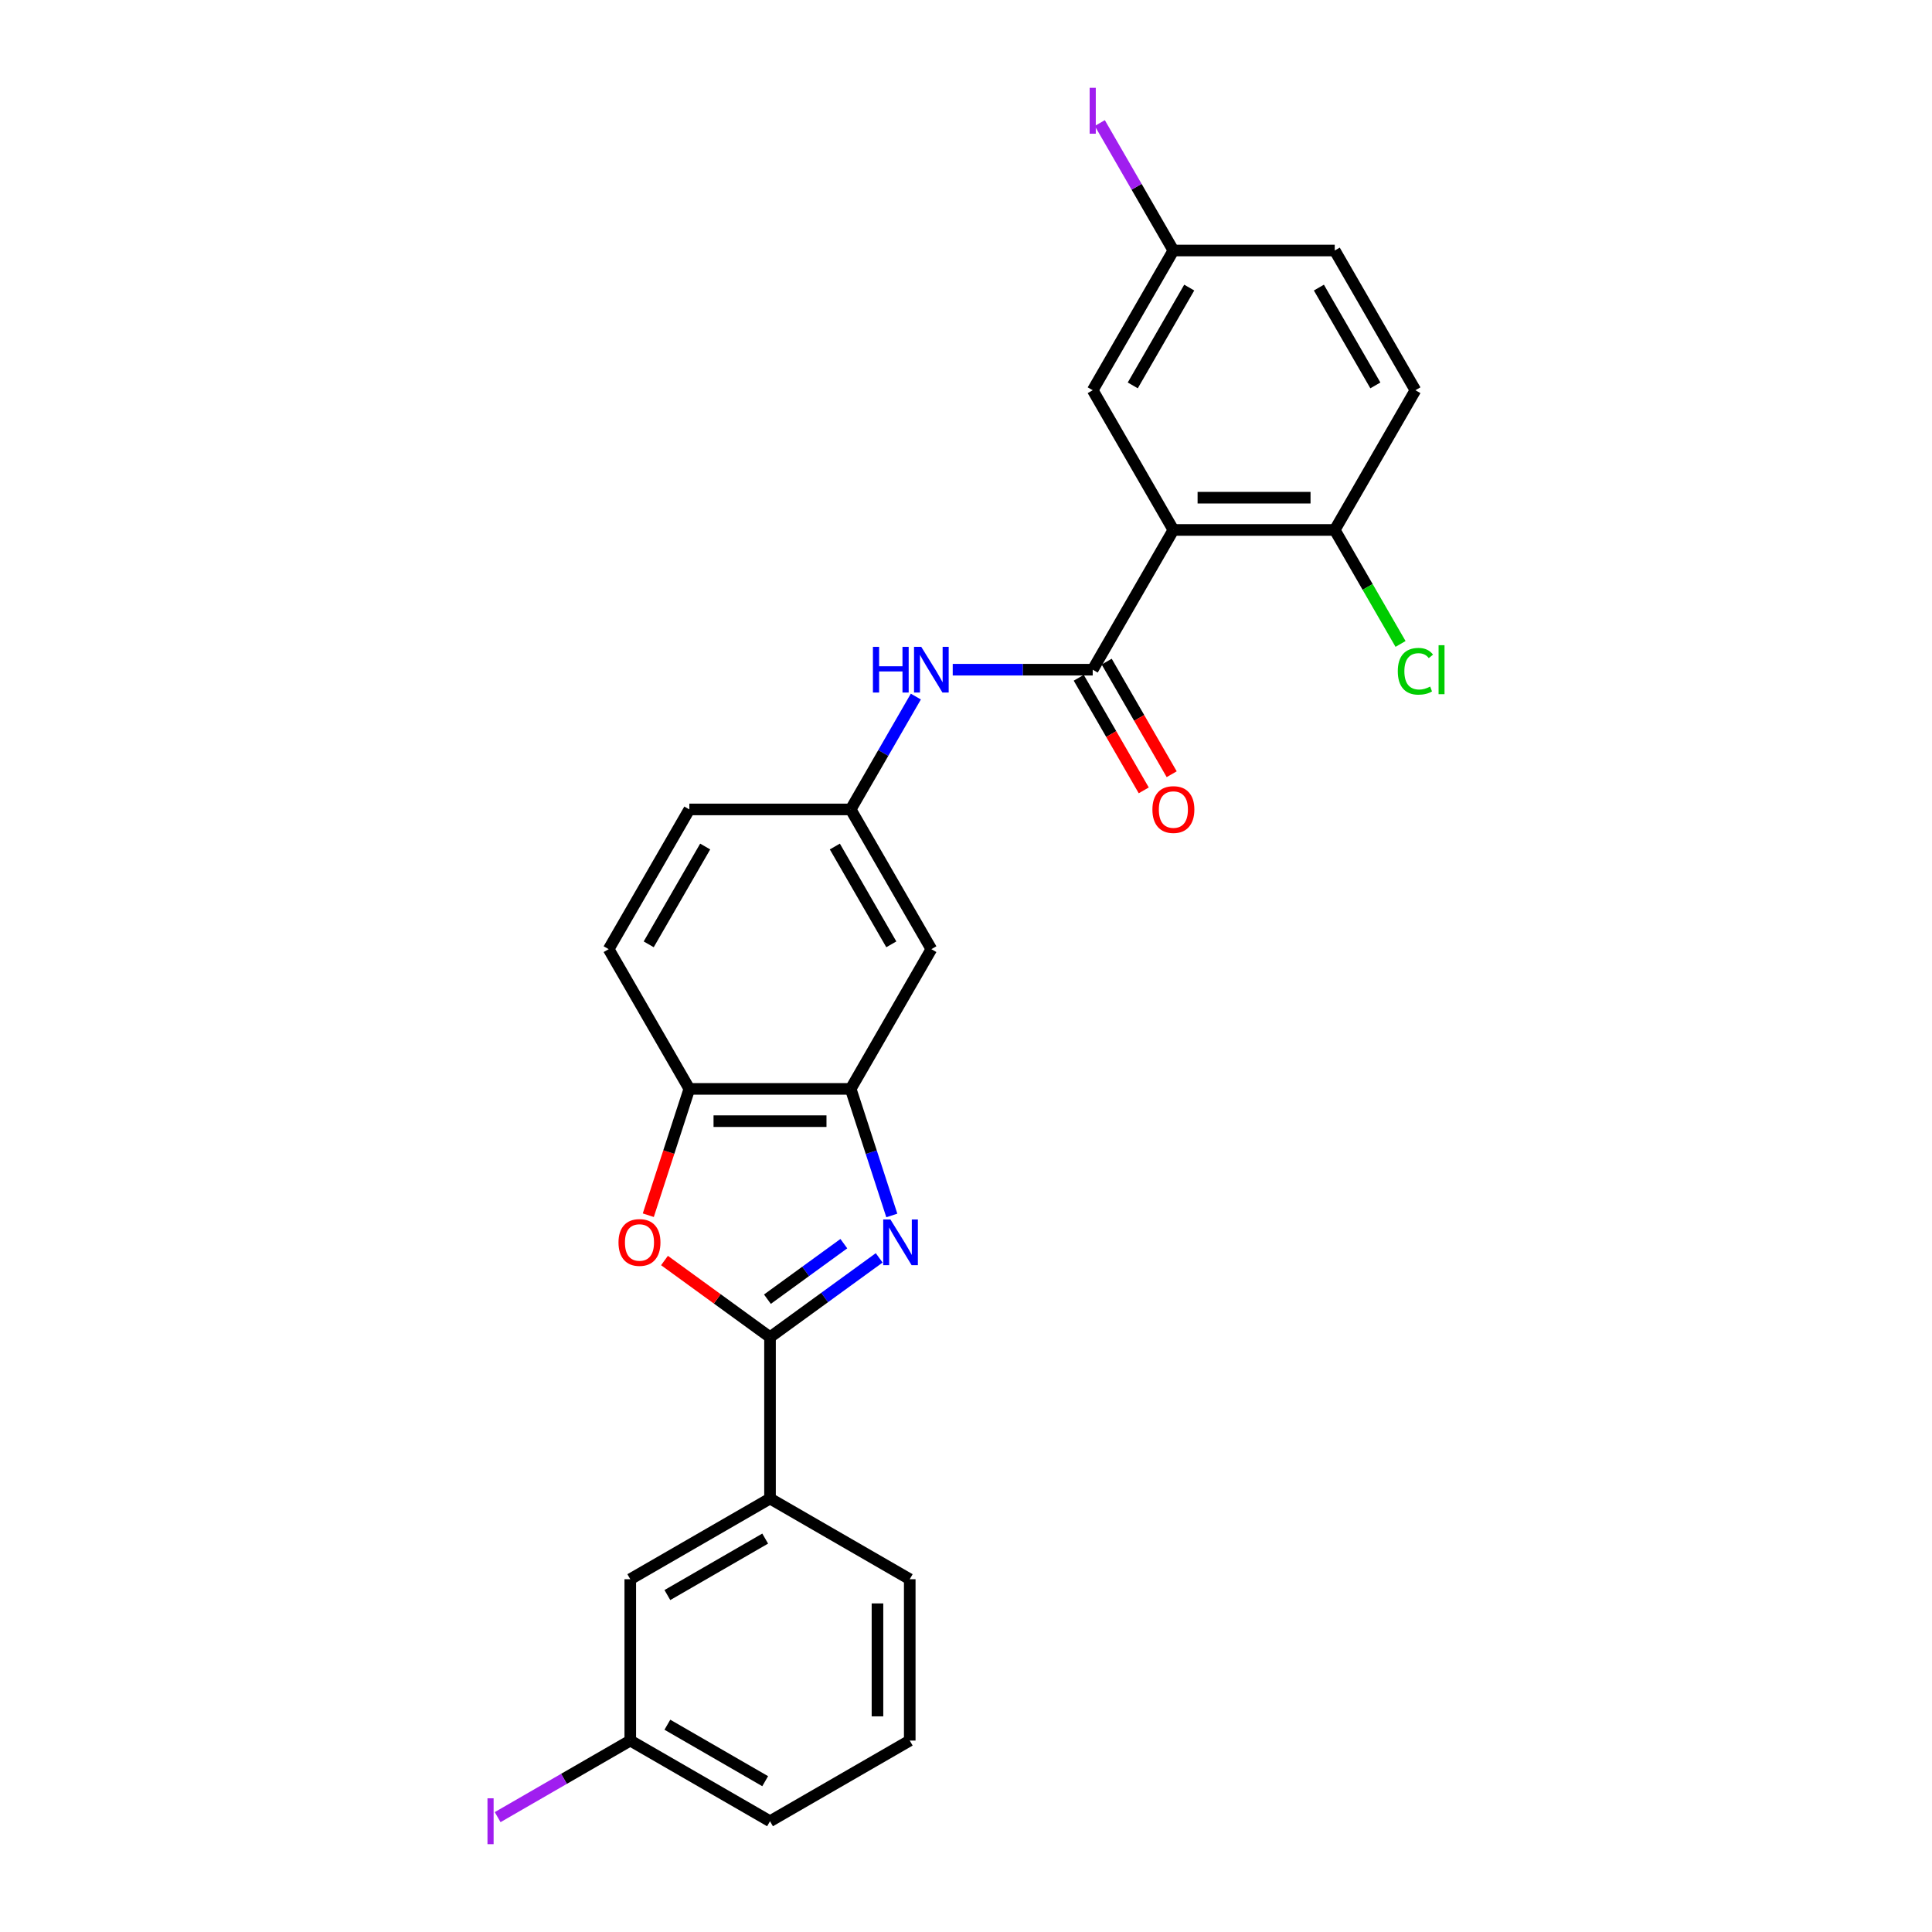 <?xml version='1.0' encoding='iso-8859-1'?>
<svg version='1.1' baseProfile='full'
              xmlns='http://www.w3.org/2000/svg'
                      xmlns:rdkit='http://www.rdkit.org/xml'
                      xmlns:xlink='http://www.w3.org/1999/xlink'
                  xml:space='preserve'
width='1000px' height='1000px' viewBox='0 0 1000 1000'>
<!-- END OF HEADER -->
<rect style='opacity:1.0;fill:#FFFFFF;stroke:none' width='1000' height='1000' x='0' y='0'> </rect>
<path class='bond-0' d='M 455.064,651.071 L 426.811,671.599' style='fill:none;fill-rule:evenodd;stroke:#0000FF;stroke-width:6px;stroke-linecap:butt;stroke-linejoin:miter;stroke-opacity:1' />
<path class='bond-0' d='M 426.811,671.599 L 398.557,692.126' style='fill:none;fill-rule:evenodd;stroke:#000000;stroke-width:6px;stroke-linecap:butt;stroke-linejoin:miter;stroke-opacity:1' />
<path class='bond-0' d='M 436.771,643.716 L 416.993,658.086' style='fill:none;fill-rule:evenodd;stroke:#0000FF;stroke-width:6px;stroke-linecap:butt;stroke-linejoin:miter;stroke-opacity:1' />
<path class='bond-0' d='M 416.993,658.086 L 397.215,672.455' style='fill:none;fill-rule:evenodd;stroke:#000000;stroke-width:6px;stroke-linecap:butt;stroke-linejoin:miter;stroke-opacity:1' />
<path class='bond-4' d='M 461.601,629.124 L 450.958,596.367' style='fill:none;fill-rule:evenodd;stroke:#0000FF;stroke-width:6px;stroke-linecap:butt;stroke-linejoin:miter;stroke-opacity:1' />
<path class='bond-4' d='M 450.958,596.367 L 440.314,563.61' style='fill:none;fill-rule:evenodd;stroke:#000000;stroke-width:6px;stroke-linecap:butt;stroke-linejoin:miter;stroke-opacity:1' />
<path class='bond-3' d='M 398.557,692.126 L 371.247,672.284' style='fill:none;fill-rule:evenodd;stroke:#000000;stroke-width:6px;stroke-linecap:butt;stroke-linejoin:miter;stroke-opacity:1' />
<path class='bond-3' d='M 371.247,672.284 L 343.937,652.442' style='fill:none;fill-rule:evenodd;stroke:#FF0000;stroke-width:6px;stroke-linecap:butt;stroke-linejoin:miter;stroke-opacity:1' />
<path class='bond-7' d='M 398.557,692.126 L 398.557,775.641' style='fill:none;fill-rule:evenodd;stroke:#000000;stroke-width:6px;stroke-linecap:butt;stroke-linejoin:miter;stroke-opacity:1' />
<path class='bond-1' d='M 607.343,274.307 L 565.586,346.633' style='fill:none;fill-rule:evenodd;stroke:#000000;stroke-width:6px;stroke-linecap:butt;stroke-linejoin:miter;stroke-opacity:1' />
<path class='bond-9' d='M 607.343,274.307 L 690.858,274.307' style='fill:none;fill-rule:evenodd;stroke:#000000;stroke-width:6px;stroke-linecap:butt;stroke-linejoin:miter;stroke-opacity:1' />
<path class='bond-9' d='M 619.871,257.605 L 678.331,257.605' style='fill:none;fill-rule:evenodd;stroke:#000000;stroke-width:6px;stroke-linecap:butt;stroke-linejoin:miter;stroke-opacity:1' />
<path class='bond-10' d='M 607.343,274.307 L 565.586,201.982' style='fill:none;fill-rule:evenodd;stroke:#000000;stroke-width:6px;stroke-linecap:butt;stroke-linejoin:miter;stroke-opacity:1' />
<path class='bond-2' d='M 565.586,346.633 L 529.357,346.633' style='fill:none;fill-rule:evenodd;stroke:#000000;stroke-width:6px;stroke-linecap:butt;stroke-linejoin:miter;stroke-opacity:1' />
<path class='bond-2' d='M 529.357,346.633 L 493.129,346.633' style='fill:none;fill-rule:evenodd;stroke:#0000FF;stroke-width:6px;stroke-linecap:butt;stroke-linejoin:miter;stroke-opacity:1' />
<path class='bond-12' d='M 558.354,350.809 L 575.177,379.948' style='fill:none;fill-rule:evenodd;stroke:#000000;stroke-width:6px;stroke-linecap:butt;stroke-linejoin:miter;stroke-opacity:1' />
<path class='bond-12' d='M 575.177,379.948 L 592.001,409.088' style='fill:none;fill-rule:evenodd;stroke:#FF0000;stroke-width:6px;stroke-linecap:butt;stroke-linejoin:miter;stroke-opacity:1' />
<path class='bond-12' d='M 572.819,342.457 L 589.642,371.597' style='fill:none;fill-rule:evenodd;stroke:#000000;stroke-width:6px;stroke-linecap:butt;stroke-linejoin:miter;stroke-opacity:1' />
<path class='bond-12' d='M 589.642,371.597 L 606.466,400.736' style='fill:none;fill-rule:evenodd;stroke:#FF0000;stroke-width:6px;stroke-linecap:butt;stroke-linejoin:miter;stroke-opacity:1' />
<path class='bond-26' d='M 335.557,628.99 L 346.178,596.3' style='fill:none;fill-rule:evenodd;stroke:#FF0000;stroke-width:6px;stroke-linecap:butt;stroke-linejoin:miter;stroke-opacity:1' />
<path class='bond-26' d='M 346.178,596.3 L 356.8,563.61' style='fill:none;fill-rule:evenodd;stroke:#000000;stroke-width:6px;stroke-linecap:butt;stroke-linejoin:miter;stroke-opacity:1' />
<path class='bond-5' d='M 440.314,563.61 L 356.8,563.61' style='fill:none;fill-rule:evenodd;stroke:#000000;stroke-width:6px;stroke-linecap:butt;stroke-linejoin:miter;stroke-opacity:1' />
<path class='bond-5' d='M 427.787,580.313 L 369.327,580.313' style='fill:none;fill-rule:evenodd;stroke:#000000;stroke-width:6px;stroke-linecap:butt;stroke-linejoin:miter;stroke-opacity:1' />
<path class='bond-8' d='M 440.314,563.61 L 482.072,491.285' style='fill:none;fill-rule:evenodd;stroke:#000000;stroke-width:6px;stroke-linecap:butt;stroke-linejoin:miter;stroke-opacity:1' />
<path class='bond-14' d='M 356.8,563.61 L 315.042,491.285' style='fill:none;fill-rule:evenodd;stroke:#000000;stroke-width:6px;stroke-linecap:butt;stroke-linejoin:miter;stroke-opacity:1' />
<path class='bond-6' d='M 474.039,360.547 L 457.176,389.753' style='fill:none;fill-rule:evenodd;stroke:#0000FF;stroke-width:6px;stroke-linecap:butt;stroke-linejoin:miter;stroke-opacity:1' />
<path class='bond-6' d='M 457.176,389.753 L 440.314,418.959' style='fill:none;fill-rule:evenodd;stroke:#000000;stroke-width:6px;stroke-linecap:butt;stroke-linejoin:miter;stroke-opacity:1' />
<path class='bond-13' d='M 398.557,775.641 L 326.231,817.398' style='fill:none;fill-rule:evenodd;stroke:#000000;stroke-width:6px;stroke-linecap:butt;stroke-linejoin:miter;stroke-opacity:1' />
<path class='bond-13' d='M 396.06,796.369 L 345.432,825.599' style='fill:none;fill-rule:evenodd;stroke:#000000;stroke-width:6px;stroke-linecap:butt;stroke-linejoin:miter;stroke-opacity:1' />
<path class='bond-23' d='M 398.557,775.641 L 470.883,817.398' style='fill:none;fill-rule:evenodd;stroke:#000000;stroke-width:6px;stroke-linecap:butt;stroke-linejoin:miter;stroke-opacity:1' />
<path class='bond-11' d='M 482.072,491.285 L 440.314,418.959' style='fill:none;fill-rule:evenodd;stroke:#000000;stroke-width:6px;stroke-linecap:butt;stroke-linejoin:miter;stroke-opacity:1' />
<path class='bond-11' d='M 461.343,488.787 L 432.113,438.159' style='fill:none;fill-rule:evenodd;stroke:#000000;stroke-width:6px;stroke-linecap:butt;stroke-linejoin:miter;stroke-opacity:1' />
<path class='bond-15' d='M 690.858,274.307 L 732.615,201.982' style='fill:none;fill-rule:evenodd;stroke:#000000;stroke-width:6px;stroke-linecap:butt;stroke-linejoin:miter;stroke-opacity:1' />
<path class='bond-19' d='M 690.858,274.307 L 707.889,303.806' style='fill:none;fill-rule:evenodd;stroke:#000000;stroke-width:6px;stroke-linecap:butt;stroke-linejoin:miter;stroke-opacity:1' />
<path class='bond-19' d='M 707.889,303.806 L 724.92,333.304' style='fill:none;fill-rule:evenodd;stroke:#00CC00;stroke-width:6px;stroke-linecap:butt;stroke-linejoin:miter;stroke-opacity:1' />
<path class='bond-16' d='M 565.586,201.982 L 607.343,129.656' style='fill:none;fill-rule:evenodd;stroke:#000000;stroke-width:6px;stroke-linecap:butt;stroke-linejoin:miter;stroke-opacity:1' />
<path class='bond-16' d='M 586.315,199.484 L 615.545,148.856' style='fill:none;fill-rule:evenodd;stroke:#000000;stroke-width:6px;stroke-linecap:butt;stroke-linejoin:miter;stroke-opacity:1' />
<path class='bond-18' d='M 440.314,418.959 L 356.8,418.959' style='fill:none;fill-rule:evenodd;stroke:#000000;stroke-width:6px;stroke-linecap:butt;stroke-linejoin:miter;stroke-opacity:1' />
<path class='bond-17' d='M 326.231,817.398 L 326.231,900.912' style='fill:none;fill-rule:evenodd;stroke:#000000;stroke-width:6px;stroke-linecap:butt;stroke-linejoin:miter;stroke-opacity:1' />
<path class='bond-27' d='M 315.042,491.285 L 356.8,418.959' style='fill:none;fill-rule:evenodd;stroke:#000000;stroke-width:6px;stroke-linecap:butt;stroke-linejoin:miter;stroke-opacity:1' />
<path class='bond-27' d='M 335.771,488.787 L 365.001,438.159' style='fill:none;fill-rule:evenodd;stroke:#000000;stroke-width:6px;stroke-linecap:butt;stroke-linejoin:miter;stroke-opacity:1' />
<path class='bond-29' d='M 732.615,201.982 L 690.858,129.656' style='fill:none;fill-rule:evenodd;stroke:#000000;stroke-width:6px;stroke-linecap:butt;stroke-linejoin:miter;stroke-opacity:1' />
<path class='bond-29' d='M 711.886,199.484 L 682.656,148.856' style='fill:none;fill-rule:evenodd;stroke:#000000;stroke-width:6px;stroke-linecap:butt;stroke-linejoin:miter;stroke-opacity:1' />
<path class='bond-20' d='M 607.343,129.656 L 690.858,129.656' style='fill:none;fill-rule:evenodd;stroke:#000000;stroke-width:6px;stroke-linecap:butt;stroke-linejoin:miter;stroke-opacity:1' />
<path class='bond-21' d='M 607.343,129.656 L 588.302,96.675' style='fill:none;fill-rule:evenodd;stroke:#000000;stroke-width:6px;stroke-linecap:butt;stroke-linejoin:miter;stroke-opacity:1' />
<path class='bond-21' d='M 588.302,96.675 L 569.261,63.695' style='fill:none;fill-rule:evenodd;stroke:#A01EEF;stroke-width:6px;stroke-linecap:butt;stroke-linejoin:miter;stroke-opacity:1' />
<path class='bond-22' d='M 326.231,900.912 L 291.906,920.73' style='fill:none;fill-rule:evenodd;stroke:#000000;stroke-width:6px;stroke-linecap:butt;stroke-linejoin:miter;stroke-opacity:1' />
<path class='bond-22' d='M 291.906,920.73 L 257.58,940.548' style='fill:none;fill-rule:evenodd;stroke:#A01EEF;stroke-width:6px;stroke-linecap:butt;stroke-linejoin:miter;stroke-opacity:1' />
<path class='bond-28' d='M 326.231,900.912 L 398.557,942.67' style='fill:none;fill-rule:evenodd;stroke:#000000;stroke-width:6px;stroke-linecap:butt;stroke-linejoin:miter;stroke-opacity:1' />
<path class='bond-28' d='M 345.432,892.711 L 396.06,921.941' style='fill:none;fill-rule:evenodd;stroke:#000000;stroke-width:6px;stroke-linecap:butt;stroke-linejoin:miter;stroke-opacity:1' />
<path class='bond-24' d='M 470.883,817.398 L 470.883,900.912' style='fill:none;fill-rule:evenodd;stroke:#000000;stroke-width:6px;stroke-linecap:butt;stroke-linejoin:miter;stroke-opacity:1' />
<path class='bond-24' d='M 454.18,829.925 L 454.18,888.385' style='fill:none;fill-rule:evenodd;stroke:#000000;stroke-width:6px;stroke-linecap:butt;stroke-linejoin:miter;stroke-opacity:1' />
<path class='bond-25' d='M 470.883,900.912 L 398.557,942.67' style='fill:none;fill-rule:evenodd;stroke:#000000;stroke-width:6px;stroke-linecap:butt;stroke-linejoin:miter;stroke-opacity:1' />
<path  class='atom-0' d='M 460.894 631.212
L 468.644 643.739
Q 469.412 644.975, 470.648 647.213
Q 471.884 649.451, 471.951 649.585
L 471.951 631.212
L 475.091 631.212
L 475.091 654.863
L 471.851 654.863
L 463.533 641.167
Q 462.564 639.563, 461.528 637.726
Q 460.526 635.889, 460.226 635.321
L 460.226 654.863
L 457.152 654.863
L 457.152 631.212
L 460.894 631.212
' fill='#0000FF'/>
<path  class='atom-4' d='M 320.135 643.104
Q 320.135 637.425, 322.942 634.252
Q 325.748 631.078, 330.992 631.078
Q 336.237 631.078, 339.043 634.252
Q 341.849 637.425, 341.849 643.104
Q 341.849 648.85, 339.01 652.124
Q 336.17 655.364, 330.992 655.364
Q 325.781 655.364, 322.942 652.124
Q 320.135 648.883, 320.135 643.104
M 330.992 652.692
Q 334.6 652.692, 336.538 650.286
Q 338.509 647.848, 338.509 643.104
Q 338.509 638.461, 336.538 636.122
Q 334.6 633.751, 330.992 633.751
Q 327.384 633.751, 325.414 636.089
Q 323.476 638.427, 323.476 643.104
Q 323.476 647.881, 325.414 650.286
Q 327.384 652.692, 330.992 652.692
' fill='#FF0000'/>
<path  class='atom-7' d='M 451.823 334.808
L 455.03 334.808
L 455.03 344.863
L 467.122 344.863
L 467.122 334.808
L 470.329 334.808
L 470.329 358.459
L 467.122 358.459
L 467.122 347.535
L 455.03 347.535
L 455.03 358.459
L 451.823 358.459
L 451.823 334.808
' fill='#0000FF'/>
<path  class='atom-7' d='M 476.844 334.808
L 484.594 347.335
Q 485.362 348.571, 486.598 350.809
Q 487.834 353.047, 487.901 353.181
L 487.901 334.808
L 491.041 334.808
L 491.041 358.459
L 487.801 358.459
L 479.483 344.762
Q 478.514 343.159, 477.478 341.322
Q 476.476 339.484, 476.175 338.916
L 476.175 358.459
L 473.102 358.459
L 473.102 334.808
L 476.844 334.808
' fill='#0000FF'/>
<path  class='atom-13' d='M 596.486 419.026
Q 596.486 413.347, 599.293 410.173
Q 602.099 407, 607.343 407
Q 612.588 407, 615.394 410.173
Q 618.2 413.347, 618.2 419.026
Q 618.2 424.772, 615.361 428.045
Q 612.521 431.286, 607.343 431.286
Q 602.132 431.286, 599.293 428.045
Q 596.486 424.805, 596.486 419.026
M 607.343 428.613
Q 610.951 428.613, 612.889 426.208
Q 614.86 423.769, 614.86 419.026
Q 614.86 414.382, 612.889 412.044
Q 610.951 409.672, 607.343 409.672
Q 603.736 409.672, 601.765 412.011
Q 599.827 414.349, 599.827 419.026
Q 599.827 423.803, 601.765 426.208
Q 603.736 428.613, 607.343 428.613
' fill='#FF0000'/>
<path  class='atom-20' d='M 723.495 347.452
Q 723.495 341.572, 726.235 338.499
Q 729.007 335.392, 734.252 335.392
Q 739.129 335.392, 741.735 338.833
L 739.53 340.637
Q 737.626 338.131, 734.252 338.131
Q 730.678 338.131, 728.774 340.537
Q 726.903 342.908, 726.903 347.452
Q 726.903 352.128, 728.84 354.534
Q 730.811 356.939, 734.62 356.939
Q 737.225 356.939, 740.265 355.369
L 741.2 357.874
Q 739.964 358.676, 738.094 359.144
Q 736.223 359.611, 734.152 359.611
Q 729.007 359.611, 726.235 356.471
Q 723.495 353.331, 723.495 347.452
' fill='#00CC00'/>
<path  class='atom-20' d='M 744.608 333.956
L 747.681 333.956
L 747.681 359.311
L 744.608 359.311
L 744.608 333.956
' fill='#00CC00'/>
<path  class='atom-22' d='M 563.999 45.455
L 567.173 45.455
L 567.173 69.206
L 563.999 69.206
L 563.999 45.455
' fill='#A01EEF'/>
<path  class='atom-23' d='M 252.319 930.794
L 255.492 930.794
L 255.492 954.545
L 252.319 954.545
L 252.319 930.794
' fill='#A01EEF'/>
</svg>
